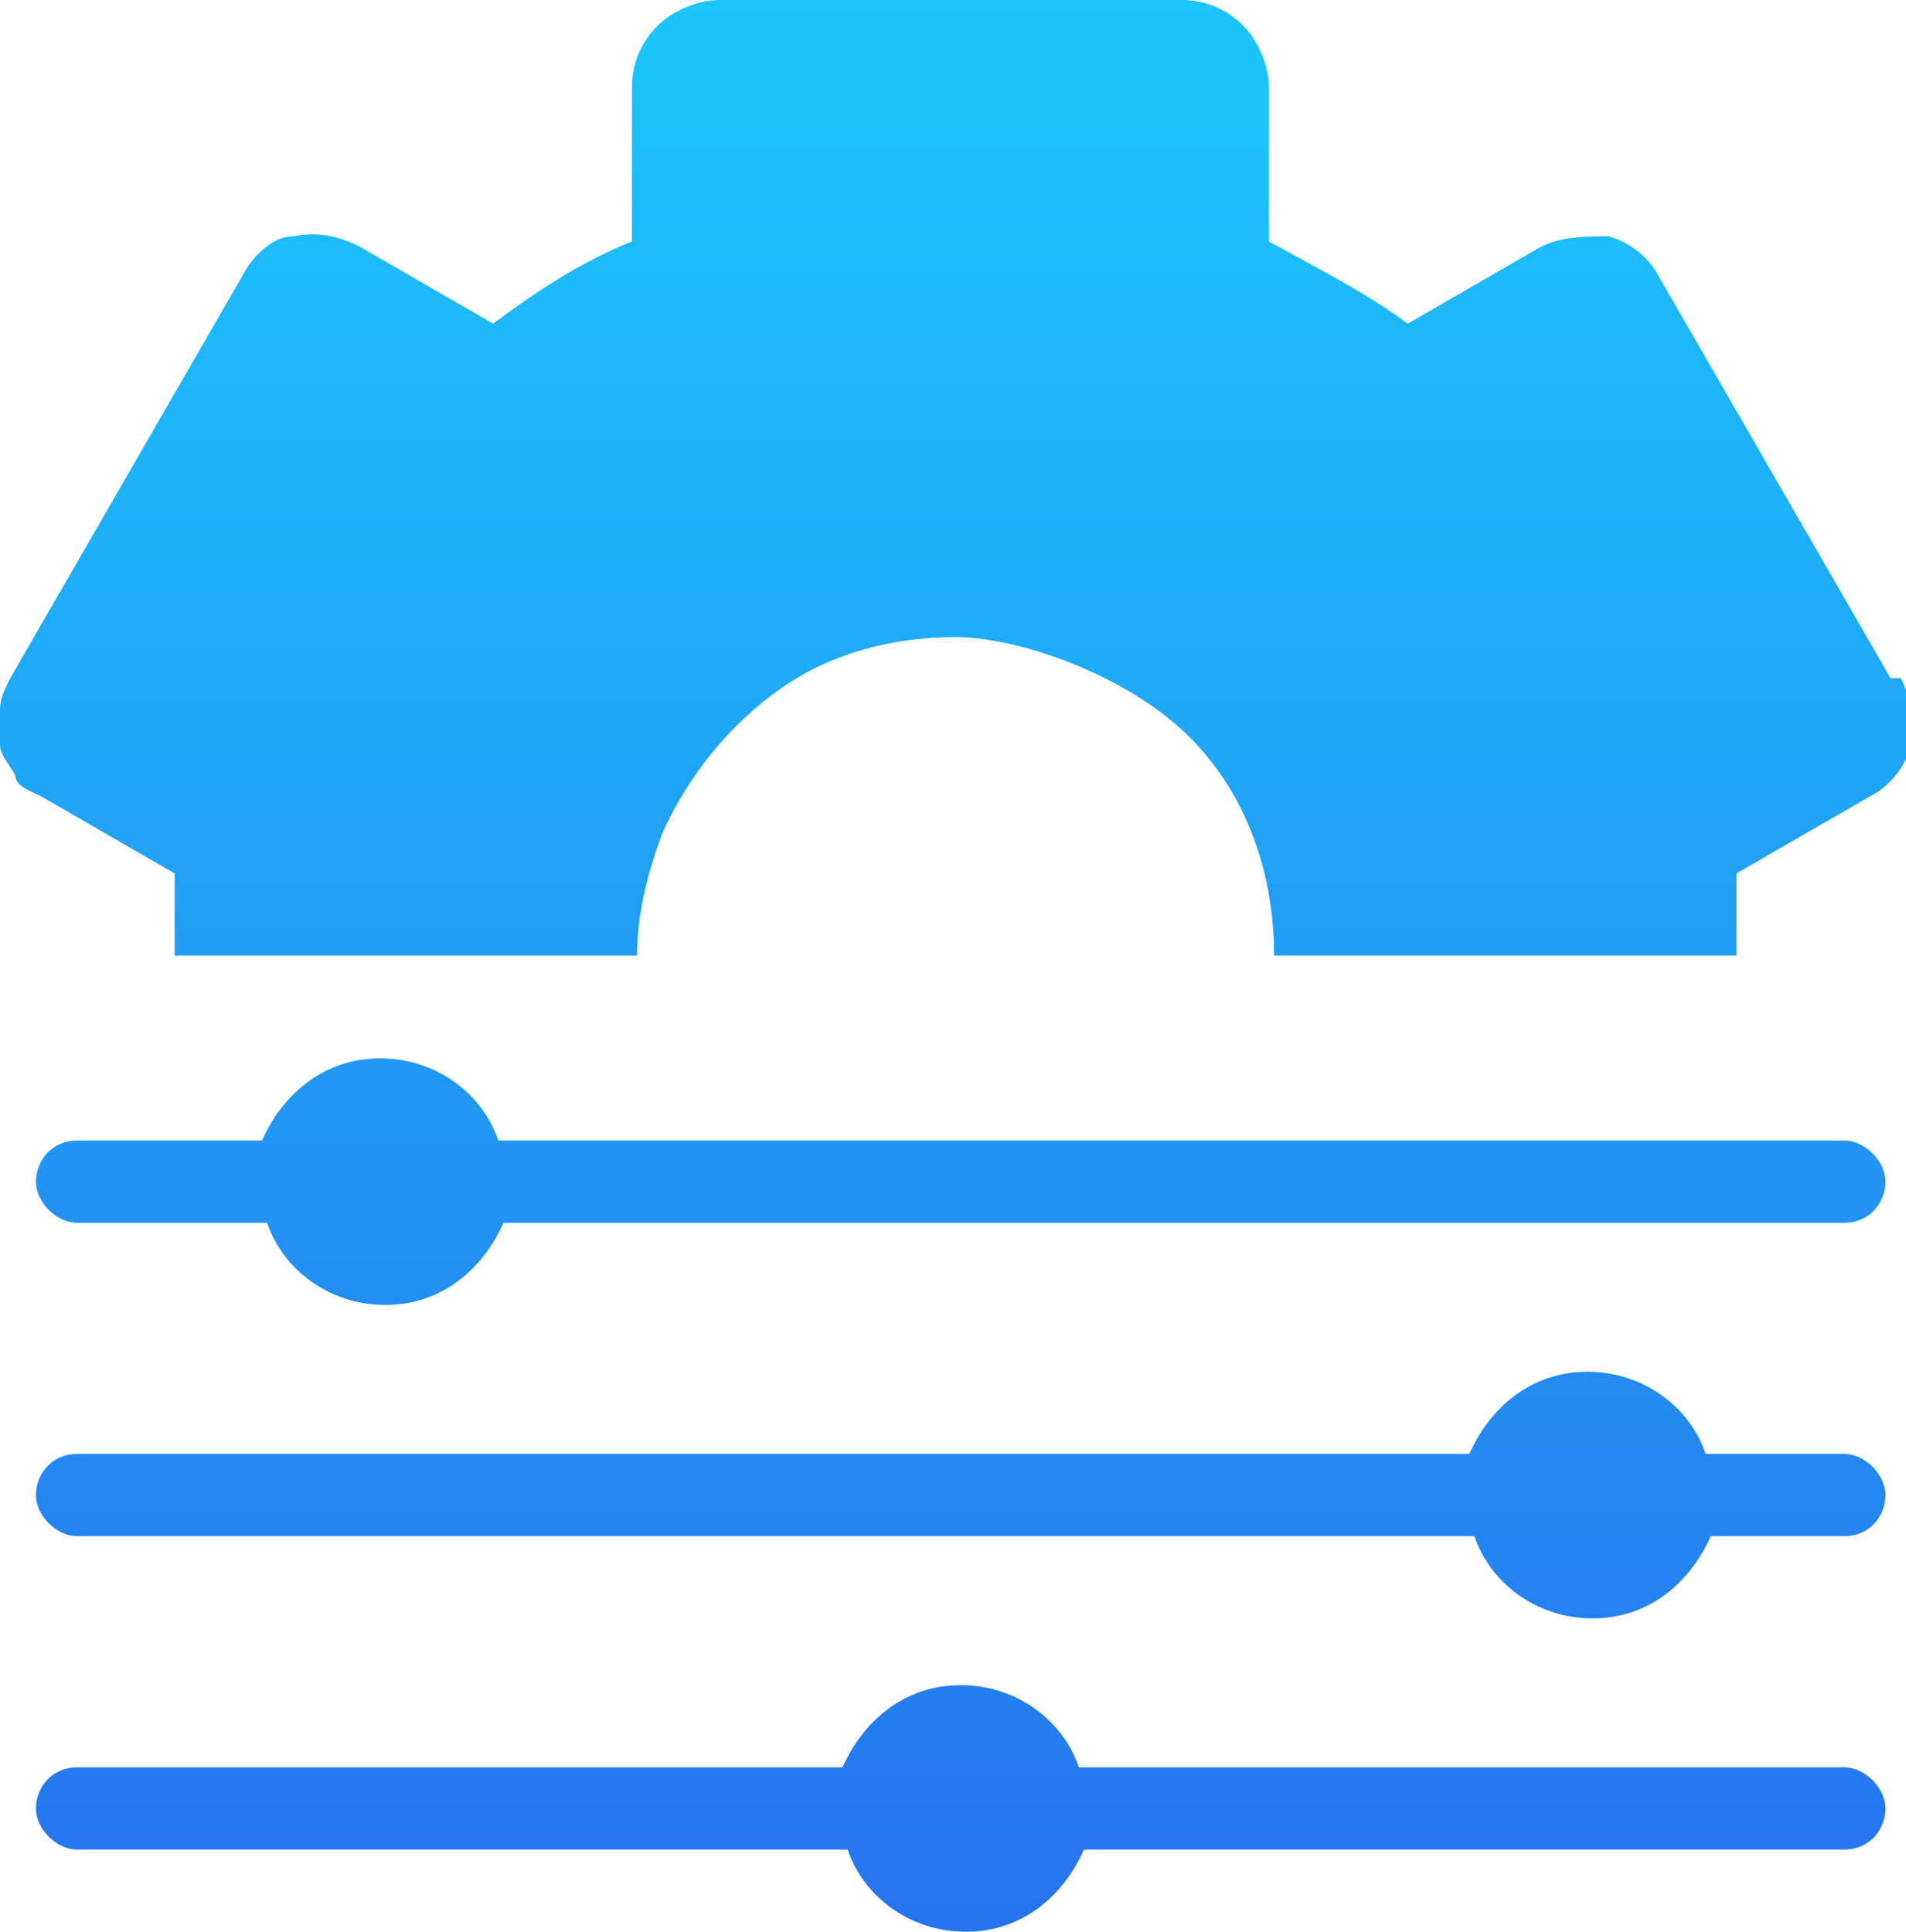 <?xml version="1.0" encoding="UTF-8"?> <svg xmlns="http://www.w3.org/2000/svg" xmlns:inkscape="http://www.inkscape.org/namespaces/inkscape" xmlns:sodipodi="http://sodipodi.sourceforge.net/DTD/sodipodi-0.dtd" xmlns:svg="http://www.w3.org/2000/svg" xmlns:xlink="http://www.w3.org/1999/xlink" version="1.1" viewBox="0 0 37.1 37.6"><defs><style> .cls-1 { fill: url(#_Безымянный_градиент_27); } </style><linearGradient id="_Безымянный_градиент_27" data-name="Безымянный градиент 27" x1="18.6" y1="37.6" x2="18.6" y2="0" gradientUnits="userSpaceOnUse"><stop offset="0" stop-color="#2674ee"></stop><stop offset="1" stop-color="#1bc6fb"></stop></linearGradient></defs><g><g id="_Слой_1" data-name="Слой_1"><path class="cls-1" d="M35.8,22.2H9.7c-.3-.9-1.2-1.6-2.3-1.6s-1.9.7-2.3,1.6H1.5c-.5,0-.8.4-.8.8s.4.8.8.8h3.7c.3.9,1.2,1.6,2.3,1.6s1.9-.7,2.3-1.6h26.1c.5,0,.8-.4.8-.8s-.4-.8-.8-.8h-.1ZM35.8,28.3h-2.6c-.3-.9-1.2-1.6-2.3-1.6s-1.9.7-2.3,1.6H1.5c-.5,0-.8.4-.8.8s.4.8.8.8h27.2c.3.9,1.2,1.6,2.3,1.6s1.9-.7,2.3-1.6h2.6c.5,0,.8-.4.8-.8s-.4-.8-.8-.8h0ZM35.8,34.4h-14.8c-.3-.9-1.2-1.6-2.3-1.6s-1.9.7-2.3,1.6H1.5c-.5,0-.8.4-.8.8s.4.8.8.8h15c.3.9,1.2,1.6,2.3,1.6s1.9-.7,2.3-1.6h14.8c.5,0,.8-.4.8-.8s-.4-.8-.8-.8h0ZM36.8,13.2l-4.5-7.8c-.2-.4-.6-.7-1-.8-.4,0-.9,0-1.3.2l-2.6,1.5c-.8-.6-1.8-1.1-2.7-1.6V1.7c0-.4-.2-.9-.5-1.2C23.9.2,23.5,0,23,0h-9C13.6,0,13.1.2,12.8.5c-.3.3-.5.7-.5,1.2v3c-1,.4-1.9,1-2.7,1.6l-2.6-1.5c-.4-.2-.8-.3-1.3-.2-.4,0-.8.4-1,.8L.2,13.2c-.1.2-.2.4-.2.6v.7c0,.2.2.4.3.6,0,.2.3.3.5.4l2.6,1.5v1.6h9c0-.8.2-1.6.5-2.4.5-1.1,1.3-2.1,2.3-2.8,1-.7,2.2-1,3.4-1s3.2.7,4.4,1.8,1.8,2.7,1.8,4.4h9v-1.6l2.6-1.5c.4-.2.7-.6.8-1s0-.9-.2-1.3c0,0-.2,0-.2,0Z"></path></g></g></svg> 